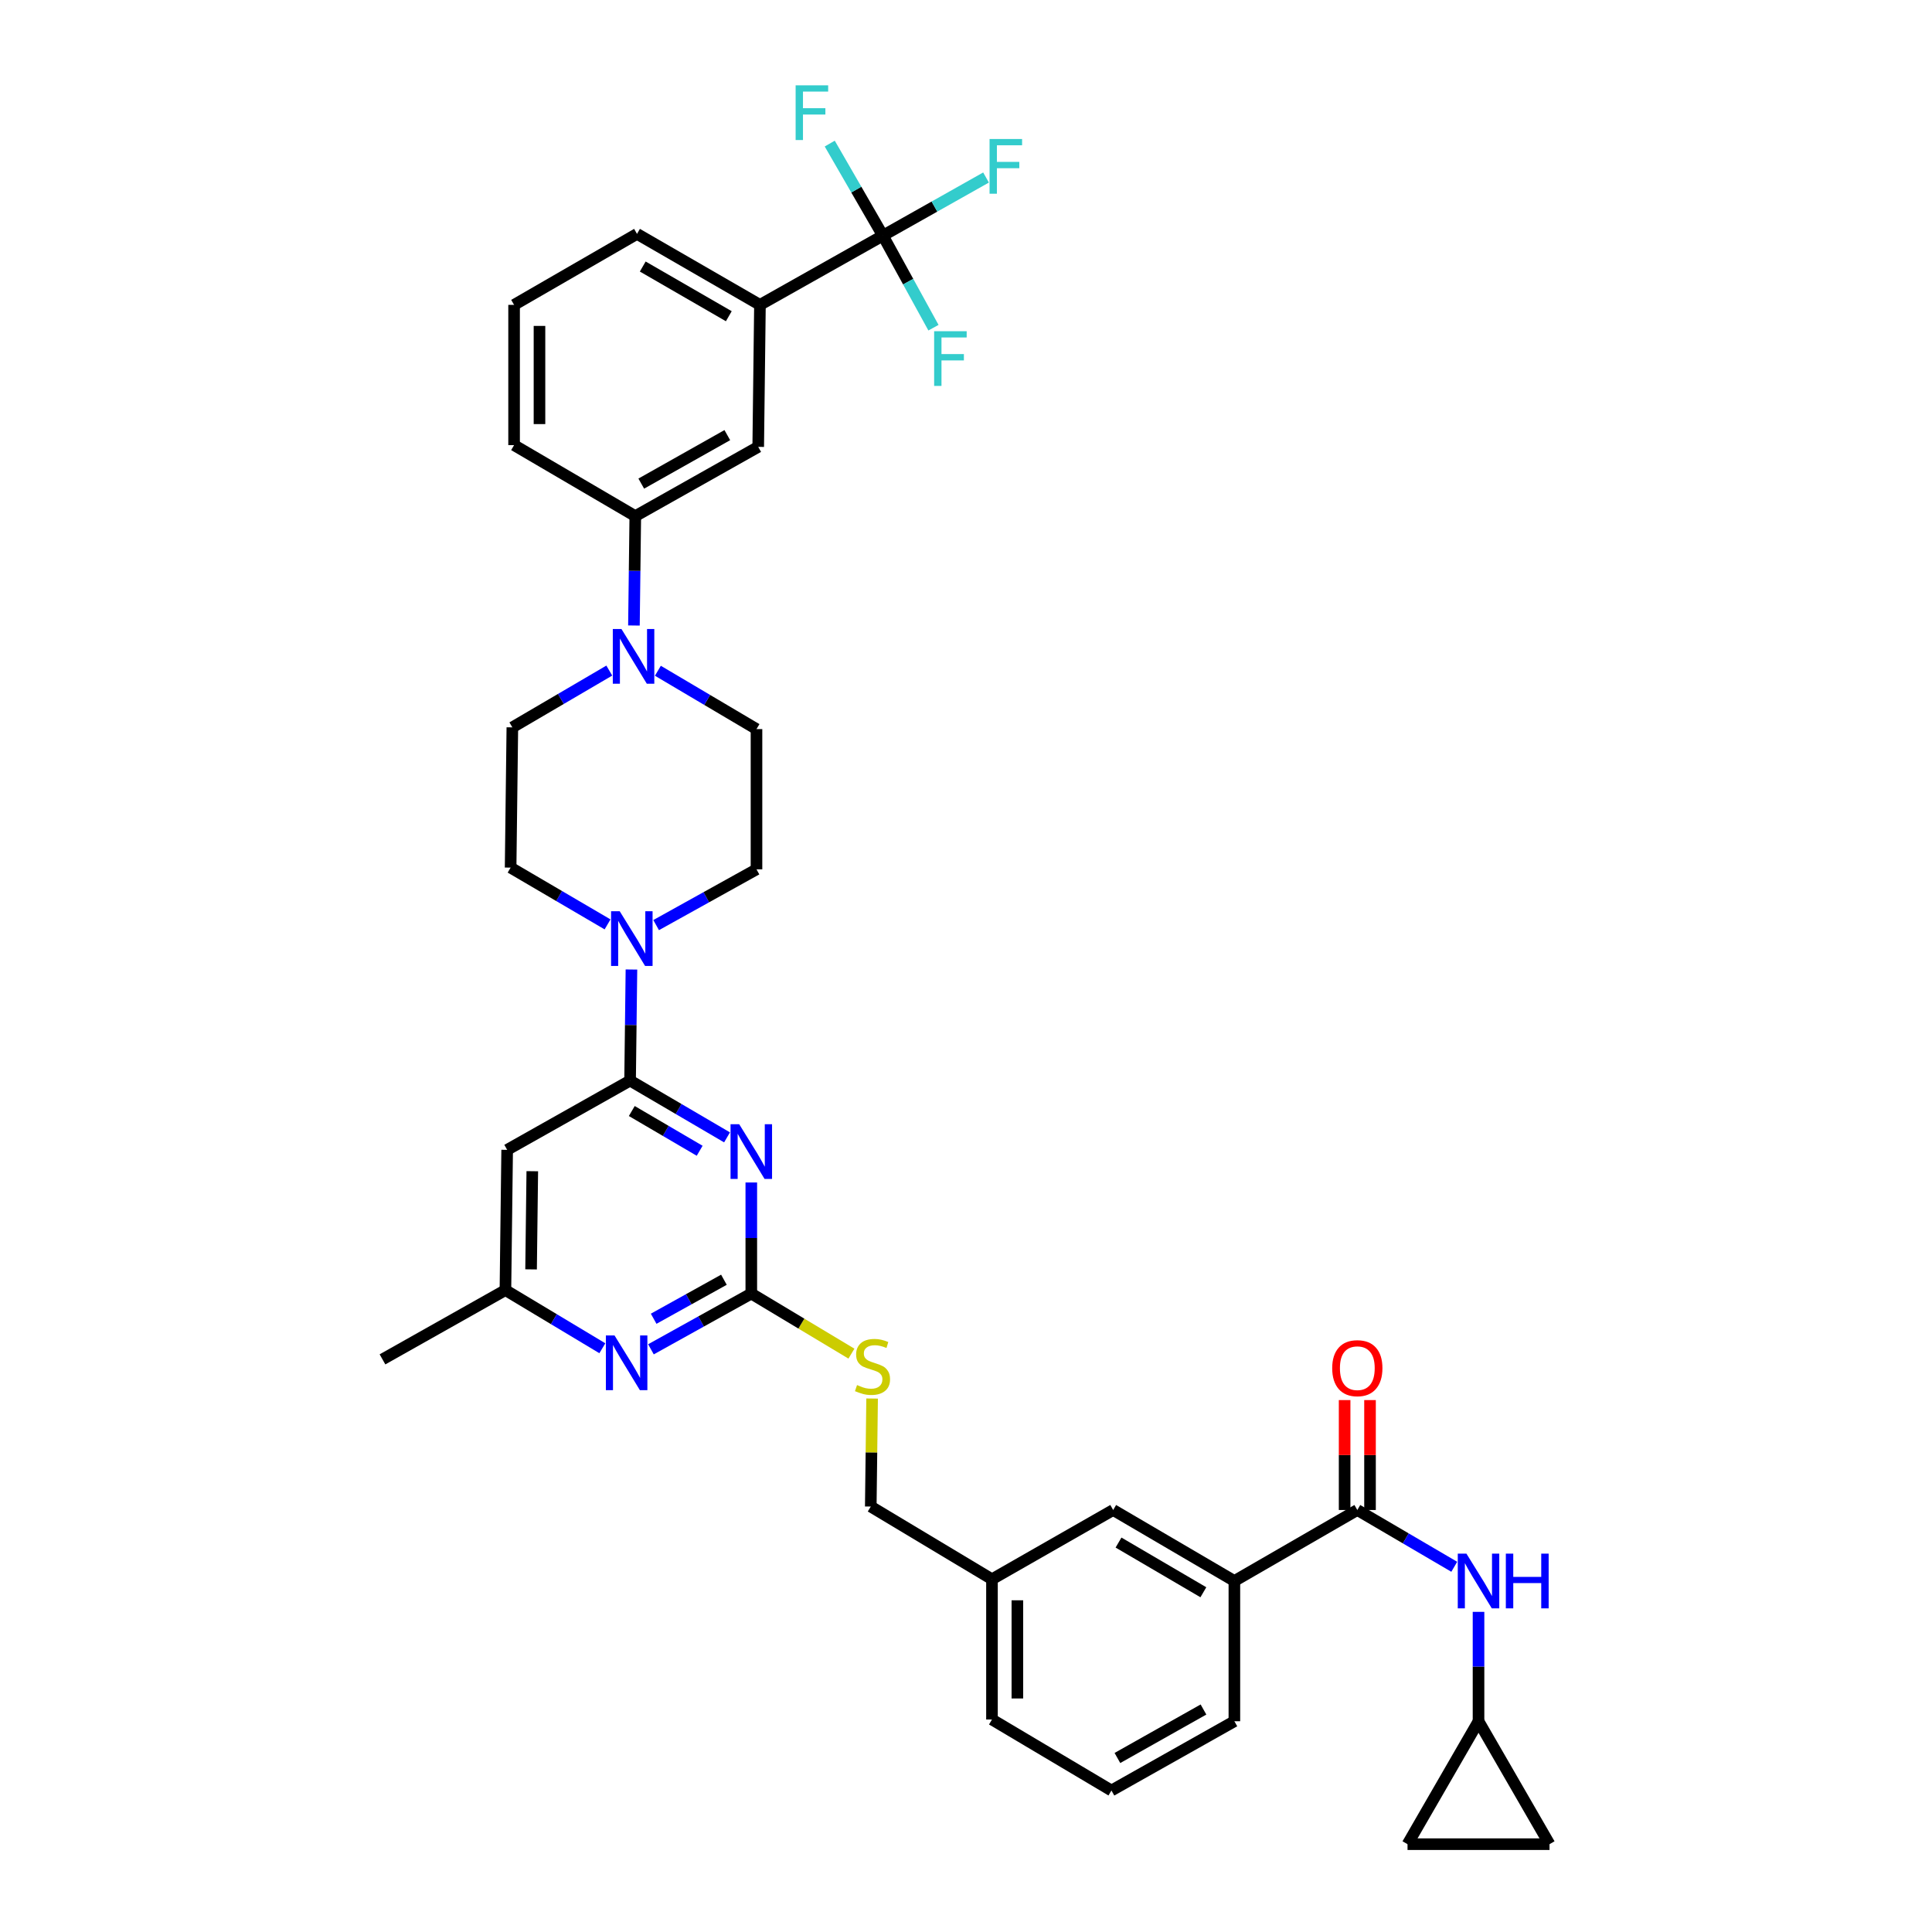 <?xml version='1.0' encoding='iso-8859-1'?>
<svg version='1.1' baseProfile='full'
              xmlns='http://www.w3.org/2000/svg'
                      xmlns:rdkit='http://www.rdkit.org/xml'
                      xmlns:xlink='http://www.w3.org/1999/xlink'
                  xml:space='preserve'
width='1000px' height='1000px' viewBox='0 0 1000 1000'>
<!-- END OF HEADER -->
<rect style='opacity:1.0;fill:#FFFFFF;stroke:none' width='1000' height='1000' x='0' y='0'> </rect>
<path class='bond-0' d='M 765.281,890.913 L 802.026,954.545' style='fill:none;fill-rule:evenodd;stroke:#000000;stroke-width:6px;stroke-linecap:butt;stroke-linejoin:miter;stroke-opacity:1' />
<path class='bond-1' d='M 765.281,890.913 L 728.535,954.545' style='fill:none;fill-rule:evenodd;stroke:#000000;stroke-width:6px;stroke-linecap:butt;stroke-linejoin:miter;stroke-opacity:1' />
<path class='bond-2' d='M 765.281,890.913 L 765.281,862.603' style='fill:none;fill-rule:evenodd;stroke:#000000;stroke-width:6px;stroke-linecap:butt;stroke-linejoin:miter;stroke-opacity:1' />
<path class='bond-2' d='M 765.281,862.603 L 765.281,834.294' style='fill:none;fill-rule:evenodd;stroke:#0000FF;stroke-width:6px;stroke-linecap:butt;stroke-linejoin:miter;stroke-opacity:1' />
<path class='bond-3' d='M 702.546,781.574 L 727.635,796.269' style='fill:none;fill-rule:evenodd;stroke:#000000;stroke-width:6px;stroke-linecap:butt;stroke-linejoin:miter;stroke-opacity:1' />
<path class='bond-3' d='M 727.635,796.269 L 752.723,810.964' style='fill:none;fill-rule:evenodd;stroke:#0000FF;stroke-width:6px;stroke-linecap:butt;stroke-linejoin:miter;stroke-opacity:1' />
<path class='bond-4' d='M 709.118,781.574 L 709.118,753.127' style='fill:none;fill-rule:evenodd;stroke:#000000;stroke-width:6px;stroke-linecap:butt;stroke-linejoin:miter;stroke-opacity:1' />
<path class='bond-4' d='M 709.118,753.127 L 709.118,724.68' style='fill:none;fill-rule:evenodd;stroke:#FF0000;stroke-width:6px;stroke-linecap:butt;stroke-linejoin:miter;stroke-opacity:1' />
<path class='bond-4' d='M 695.974,781.574 L 695.974,753.127' style='fill:none;fill-rule:evenodd;stroke:#000000;stroke-width:6px;stroke-linecap:butt;stroke-linejoin:miter;stroke-opacity:1' />
<path class='bond-4' d='M 695.974,753.127 L 695.974,724.68' style='fill:none;fill-rule:evenodd;stroke:#FF0000;stroke-width:6px;stroke-linecap:butt;stroke-linejoin:miter;stroke-opacity:1' />
<path class='bond-5' d='M 702.546,781.574 L 638.913,818.32' style='fill:none;fill-rule:evenodd;stroke:#000000;stroke-width:6px;stroke-linecap:butt;stroke-linejoin:miter;stroke-opacity:1' />
<path class='bond-6' d='M 802.026,954.545 L 728.535,954.545' style='fill:none;fill-rule:evenodd;stroke:#000000;stroke-width:6px;stroke-linecap:butt;stroke-linejoin:miter;stroke-opacity:1' />
<path class='bond-7' d='M 391.56,377.38 L 366.037,362.282' style='fill:none;fill-rule:evenodd;stroke:#000000;stroke-width:6px;stroke-linecap:butt;stroke-linejoin:miter;stroke-opacity:1' />
<path class='bond-7' d='M 366.037,362.282 L 340.515,347.183' style='fill:none;fill-rule:evenodd;stroke:#0000FF;stroke-width:6px;stroke-linecap:butt;stroke-linejoin:miter;stroke-opacity:1' />
<path class='bond-8' d='M 391.56,377.38 L 391.56,449.973' style='fill:none;fill-rule:evenodd;stroke:#000000;stroke-width:6px;stroke-linecap:butt;stroke-linejoin:miter;stroke-opacity:1' />
<path class='bond-9' d='M 314.471,478.465 L 289.382,463.77' style='fill:none;fill-rule:evenodd;stroke:#0000FF;stroke-width:6px;stroke-linecap:butt;stroke-linejoin:miter;stroke-opacity:1' />
<path class='bond-9' d='M 289.382,463.77 L 264.294,449.075' style='fill:none;fill-rule:evenodd;stroke:#000000;stroke-width:6px;stroke-linecap:butt;stroke-linejoin:miter;stroke-opacity:1' />
<path class='bond-10' d='M 326.833,501.818 L 326.482,530.565' style='fill:none;fill-rule:evenodd;stroke:#0000FF;stroke-width:6px;stroke-linecap:butt;stroke-linejoin:miter;stroke-opacity:1' />
<path class='bond-10' d='M 326.482,530.565 L 326.13,559.312' style='fill:none;fill-rule:evenodd;stroke:#000000;stroke-width:6px;stroke-linecap:butt;stroke-linejoin:miter;stroke-opacity:1' />
<path class='bond-11' d='M 339.614,478.829 L 365.587,464.401' style='fill:none;fill-rule:evenodd;stroke:#0000FF;stroke-width:6px;stroke-linecap:butt;stroke-linejoin:miter;stroke-opacity:1' />
<path class='bond-11' d='M 365.587,464.401 L 391.56,449.973' style='fill:none;fill-rule:evenodd;stroke:#000000;stroke-width:6px;stroke-linecap:butt;stroke-linejoin:miter;stroke-opacity:1' />
<path class='bond-12' d='M 315.369,347.092 L 290.281,361.787' style='fill:none;fill-rule:evenodd;stroke:#0000FF;stroke-width:6px;stroke-linecap:butt;stroke-linejoin:miter;stroke-opacity:1' />
<path class='bond-12' d='M 290.281,361.787 L 265.192,376.482' style='fill:none;fill-rule:evenodd;stroke:#000000;stroke-width:6px;stroke-linecap:butt;stroke-linejoin:miter;stroke-opacity:1' />
<path class='bond-13' d='M 328.124,323.761 L 328.475,295.452' style='fill:none;fill-rule:evenodd;stroke:#0000FF;stroke-width:6px;stroke-linecap:butt;stroke-linejoin:miter;stroke-opacity:1' />
<path class='bond-13' d='M 328.475,295.452 L 328.825,267.144' style='fill:none;fill-rule:evenodd;stroke:#000000;stroke-width:6px;stroke-linecap:butt;stroke-linejoin:miter;stroke-opacity:1' />
<path class='bond-14' d='M 440.698,700.64 L 414.785,685.094' style='fill:none;fill-rule:evenodd;stroke:#CCCC00;stroke-width:6px;stroke-linecap:butt;stroke-linejoin:miter;stroke-opacity:1' />
<path class='bond-14' d='M 414.785,685.094 L 388.872,669.548' style='fill:none;fill-rule:evenodd;stroke:#000000;stroke-width:6px;stroke-linecap:butt;stroke-linejoin:miter;stroke-opacity:1' />
<path class='bond-15' d='M 451.401,723.88 L 451.055,751.832' style='fill:none;fill-rule:evenodd;stroke:#CCCC00;stroke-width:6px;stroke-linecap:butt;stroke-linejoin:miter;stroke-opacity:1' />
<path class='bond-15' d='M 451.055,751.832 L 450.709,779.785' style='fill:none;fill-rule:evenodd;stroke:#000000;stroke-width:6px;stroke-linecap:butt;stroke-linejoin:miter;stroke-opacity:1' />
<path class='bond-16' d='M 262.505,595.159 L 261.607,667.752' style='fill:none;fill-rule:evenodd;stroke:#000000;stroke-width:6px;stroke-linecap:butt;stroke-linejoin:miter;stroke-opacity:1' />
<path class='bond-16' d='M 275.513,606.211 L 274.885,657.026' style='fill:none;fill-rule:evenodd;stroke:#000000;stroke-width:6px;stroke-linecap:butt;stroke-linejoin:miter;stroke-opacity:1' />
<path class='bond-17' d='M 262.505,595.159 L 326.13,559.312' style='fill:none;fill-rule:evenodd;stroke:#000000;stroke-width:6px;stroke-linecap:butt;stroke-linejoin:miter;stroke-opacity:1' />
<path class='bond-18' d='M 261.607,667.752 L 197.974,703.607' style='fill:none;fill-rule:evenodd;stroke:#000000;stroke-width:6px;stroke-linecap:butt;stroke-linejoin:miter;stroke-opacity:1' />
<path class='bond-19' d='M 261.607,667.752 L 286.689,682.803' style='fill:none;fill-rule:evenodd;stroke:#000000;stroke-width:6px;stroke-linecap:butt;stroke-linejoin:miter;stroke-opacity:1' />
<path class='bond-19' d='M 286.689,682.803 L 311.772,697.854' style='fill:none;fill-rule:evenodd;stroke:#0000FF;stroke-width:6px;stroke-linecap:butt;stroke-linejoin:miter;stroke-opacity:1' />
<path class='bond-20' d='M 336.927,698.404 L 362.9,683.976' style='fill:none;fill-rule:evenodd;stroke:#0000FF;stroke-width:6px;stroke-linecap:butt;stroke-linejoin:miter;stroke-opacity:1' />
<path class='bond-20' d='M 362.9,683.976 L 388.872,669.548' style='fill:none;fill-rule:evenodd;stroke:#000000;stroke-width:6px;stroke-linecap:butt;stroke-linejoin:miter;stroke-opacity:1' />
<path class='bond-20' d='M 338.336,682.586 L 356.517,672.486' style='fill:none;fill-rule:evenodd;stroke:#0000FF;stroke-width:6px;stroke-linecap:butt;stroke-linejoin:miter;stroke-opacity:1' />
<path class='bond-20' d='M 356.517,672.486 L 374.698,662.386' style='fill:none;fill-rule:evenodd;stroke:#000000;stroke-width:6px;stroke-linecap:butt;stroke-linejoin:miter;stroke-opacity:1' />
<path class='bond-21' d='M 388.872,669.548 L 388.872,640.801' style='fill:none;fill-rule:evenodd;stroke:#000000;stroke-width:6px;stroke-linecap:butt;stroke-linejoin:miter;stroke-opacity:1' />
<path class='bond-21' d='M 388.872,640.801 L 388.872,612.054' style='fill:none;fill-rule:evenodd;stroke:#0000FF;stroke-width:6px;stroke-linecap:butt;stroke-linejoin:miter;stroke-opacity:1' />
<path class='bond-22' d='M 376.315,588.703 L 351.223,574.007' style='fill:none;fill-rule:evenodd;stroke:#0000FF;stroke-width:6px;stroke-linecap:butt;stroke-linejoin:miter;stroke-opacity:1' />
<path class='bond-22' d='M 351.223,574.007 L 326.13,559.312' style='fill:none;fill-rule:evenodd;stroke:#000000;stroke-width:6px;stroke-linecap:butt;stroke-linejoin:miter;stroke-opacity:1' />
<path class='bond-22' d='M 362.144,595.636 L 344.58,585.349' style='fill:none;fill-rule:evenodd;stroke:#0000FF;stroke-width:6px;stroke-linecap:butt;stroke-linejoin:miter;stroke-opacity:1' />
<path class='bond-22' d='M 344.58,585.349 L 327.015,575.062' style='fill:none;fill-rule:evenodd;stroke:#000000;stroke-width:6px;stroke-linecap:butt;stroke-linejoin:miter;stroke-opacity:1' />
<path class='bond-23' d='M 513.444,817.421 L 513.444,890.014' style='fill:none;fill-rule:evenodd;stroke:#000000;stroke-width:6px;stroke-linecap:butt;stroke-linejoin:miter;stroke-opacity:1' />
<path class='bond-23' d='M 526.588,828.31 L 526.588,879.125' style='fill:none;fill-rule:evenodd;stroke:#000000;stroke-width:6px;stroke-linecap:butt;stroke-linejoin:miter;stroke-opacity:1' />
<path class='bond-24' d='M 513.444,817.421 L 576.178,781.574' style='fill:none;fill-rule:evenodd;stroke:#000000;stroke-width:6px;stroke-linecap:butt;stroke-linejoin:miter;stroke-opacity:1' />
<path class='bond-25' d='M 513.444,817.421 L 450.709,779.785' style='fill:none;fill-rule:evenodd;stroke:#000000;stroke-width:6px;stroke-linecap:butt;stroke-linejoin:miter;stroke-opacity:1' />
<path class='bond-26' d='M 513.444,890.014 L 575.28,926.76' style='fill:none;fill-rule:evenodd;stroke:#000000;stroke-width:6px;stroke-linecap:butt;stroke-linejoin:miter;stroke-opacity:1' />
<path class='bond-27' d='M 575.28,926.76 L 638.913,890.913' style='fill:none;fill-rule:evenodd;stroke:#000000;stroke-width:6px;stroke-linecap:butt;stroke-linejoin:miter;stroke-opacity:1' />
<path class='bond-27' d='M 578.374,909.931 L 622.917,884.838' style='fill:none;fill-rule:evenodd;stroke:#000000;stroke-width:6px;stroke-linecap:butt;stroke-linejoin:miter;stroke-opacity:1' />
<path class='bond-28' d='M 638.913,890.913 L 638.913,818.32' style='fill:none;fill-rule:evenodd;stroke:#000000;stroke-width:6px;stroke-linecap:butt;stroke-linejoin:miter;stroke-opacity:1' />
<path class='bond-29' d='M 638.913,818.32 L 576.178,781.574' style='fill:none;fill-rule:evenodd;stroke:#000000;stroke-width:6px;stroke-linecap:butt;stroke-linejoin:miter;stroke-opacity:1' />
<path class='bond-29' d='M 622.86,824.15 L 578.945,798.428' style='fill:none;fill-rule:evenodd;stroke:#000000;stroke-width:6px;stroke-linecap:butt;stroke-linejoin:miter;stroke-opacity:1' />
<path class='bond-30' d='M 265.192,376.482 L 264.294,449.075' style='fill:none;fill-rule:evenodd;stroke:#000000;stroke-width:6px;stroke-linecap:butt;stroke-linejoin:miter;stroke-opacity:1' />
<path class='bond-31' d='M 328.825,267.144 L 392.451,231.296' style='fill:none;fill-rule:evenodd;stroke:#000000;stroke-width:6px;stroke-linecap:butt;stroke-linejoin:miter;stroke-opacity:1' />
<path class='bond-31' d='M 331.917,250.315 L 376.455,225.221' style='fill:none;fill-rule:evenodd;stroke:#000000;stroke-width:6px;stroke-linecap:butt;stroke-linejoin:miter;stroke-opacity:1' />
<path class='bond-32' d='M 328.825,267.144 L 266.09,230.398' style='fill:none;fill-rule:evenodd;stroke:#000000;stroke-width:6px;stroke-linecap:butt;stroke-linejoin:miter;stroke-opacity:1' />
<path class='bond-33' d='M 392.451,231.296 L 393.349,157.805' style='fill:none;fill-rule:evenodd;stroke:#000000;stroke-width:6px;stroke-linecap:butt;stroke-linejoin:miter;stroke-opacity:1' />
<path class='bond-34' d='M 393.349,157.805 L 329.716,121.059' style='fill:none;fill-rule:evenodd;stroke:#000000;stroke-width:6px;stroke-linecap:butt;stroke-linejoin:miter;stroke-opacity:1' />
<path class='bond-34' d='M 377.231,163.676 L 332.688,137.954' style='fill:none;fill-rule:evenodd;stroke:#000000;stroke-width:6px;stroke-linecap:butt;stroke-linejoin:miter;stroke-opacity:1' />
<path class='bond-35' d='M 393.349,157.805 L 456.982,121.958' style='fill:none;fill-rule:evenodd;stroke:#000000;stroke-width:6px;stroke-linecap:butt;stroke-linejoin:miter;stroke-opacity:1' />
<path class='bond-36' d='M 329.716,121.059 L 266.09,157.805' style='fill:none;fill-rule:evenodd;stroke:#000000;stroke-width:6px;stroke-linecap:butt;stroke-linejoin:miter;stroke-opacity:1' />
<path class='bond-37' d='M 266.09,157.805 L 266.09,230.398' style='fill:none;fill-rule:evenodd;stroke:#000000;stroke-width:6px;stroke-linecap:butt;stroke-linejoin:miter;stroke-opacity:1' />
<path class='bond-37' d='M 279.235,168.694 L 279.235,219.509' style='fill:none;fill-rule:evenodd;stroke:#000000;stroke-width:6px;stroke-linecap:butt;stroke-linejoin:miter;stroke-opacity:1' />
<path class='bond-38' d='M 456.982,121.958 L 483.675,106.92' style='fill:none;fill-rule:evenodd;stroke:#000000;stroke-width:6px;stroke-linecap:butt;stroke-linejoin:miter;stroke-opacity:1' />
<path class='bond-38' d='M 483.675,106.92 L 510.369,91.882' style='fill:none;fill-rule:evenodd;stroke:#33CCCC;stroke-width:6px;stroke-linecap:butt;stroke-linejoin:miter;stroke-opacity:1' />
<path class='bond-39' d='M 456.982,121.958 L 443.228,98.14' style='fill:none;fill-rule:evenodd;stroke:#000000;stroke-width:6px;stroke-linecap:butt;stroke-linejoin:miter;stroke-opacity:1' />
<path class='bond-39' d='M 443.228,98.14 L 429.474,74.322' style='fill:none;fill-rule:evenodd;stroke:#33CCCC;stroke-width:6px;stroke-linecap:butt;stroke-linejoin:miter;stroke-opacity:1' />
<path class='bond-40' d='M 456.982,121.958 L 470.069,145.787' style='fill:none;fill-rule:evenodd;stroke:#000000;stroke-width:6px;stroke-linecap:butt;stroke-linejoin:miter;stroke-opacity:1' />
<path class='bond-40' d='M 470.069,145.787 L 483.157,169.616' style='fill:none;fill-rule:evenodd;stroke:#33CCCC;stroke-width:6px;stroke-linecap:butt;stroke-linejoin:miter;stroke-opacity:1' />
<path  class='atom-2' d='M 759.021 804.16
L 768.301 819.16
Q 769.221 820.64, 770.701 823.32
Q 772.181 826, 772.261 826.16
L 772.261 804.16
L 776.021 804.16
L 776.021 832.48
L 772.141 832.48
L 762.181 816.08
Q 761.021 814.16, 759.781 811.96
Q 758.581 809.76, 758.221 809.08
L 758.221 832.48
L 754.541 832.48
L 754.541 804.16
L 759.021 804.16
' fill='#0000FF'/>
<path  class='atom-2' d='M 779.421 804.16
L 783.261 804.16
L 783.261 816.2
L 797.741 816.2
L 797.741 804.16
L 801.581 804.16
L 801.581 832.48
L 797.741 832.48
L 797.741 819.4
L 783.261 819.4
L 783.261 832.48
L 779.421 832.48
L 779.421 804.16
' fill='#0000FF'/>
<path  class='atom-3' d='M 689.546 708.163
Q 689.546 701.363, 692.906 697.563
Q 696.266 693.763, 702.546 693.763
Q 708.826 693.763, 712.186 697.563
Q 715.546 701.363, 715.546 708.163
Q 715.546 715.043, 712.146 718.963
Q 708.746 722.843, 702.546 722.843
Q 696.306 722.843, 692.906 718.963
Q 689.546 715.083, 689.546 708.163
M 702.546 719.643
Q 706.866 719.643, 709.186 716.763
Q 711.546 713.843, 711.546 708.163
Q 711.546 702.603, 709.186 699.803
Q 706.866 696.963, 702.546 696.963
Q 698.226 696.963, 695.866 699.763
Q 693.546 702.563, 693.546 708.163
Q 693.546 713.883, 695.866 716.763
Q 698.226 719.643, 702.546 719.643
' fill='#FF0000'/>
<path  class='atom-6' d='M 320.769 471.66
L 330.049 486.66
Q 330.969 488.14, 332.449 490.82
Q 333.929 493.5, 334.009 493.66
L 334.009 471.66
L 337.769 471.66
L 337.769 499.98
L 333.889 499.98
L 323.929 483.58
Q 322.769 481.66, 321.529 479.46
Q 320.329 477.26, 319.969 476.58
L 319.969 499.98
L 316.289 499.98
L 316.289 471.66
L 320.769 471.66
' fill='#0000FF'/>
<path  class='atom-7' d='M 321.667 325.576
L 330.947 340.576
Q 331.867 342.056, 333.347 344.736
Q 334.827 347.416, 334.907 347.576
L 334.907 325.576
L 338.667 325.576
L 338.667 353.896
L 334.787 353.896
L 324.827 337.496
Q 323.667 335.576, 322.427 333.376
Q 321.227 331.176, 320.867 330.496
L 320.867 353.896
L 317.187 353.896
L 317.187 325.576
L 321.667 325.576
' fill='#0000FF'/>
<path  class='atom-8' d='M 443.607 716.905
Q 443.927 717.025, 445.247 717.585
Q 446.567 718.145, 448.007 718.505
Q 449.487 718.825, 450.927 718.825
Q 453.607 718.825, 455.167 717.545
Q 456.727 716.225, 456.727 713.945
Q 456.727 712.385, 455.927 711.425
Q 455.167 710.465, 453.967 709.945
Q 452.767 709.425, 450.767 708.825
Q 448.247 708.065, 446.727 707.345
Q 445.247 706.625, 444.167 705.105
Q 443.127 703.585, 443.127 701.025
Q 443.127 697.465, 445.527 695.265
Q 447.967 693.065, 452.767 693.065
Q 456.047 693.065, 459.767 694.625
L 458.847 697.705
Q 455.447 696.305, 452.887 696.305
Q 450.127 696.305, 448.607 697.465
Q 447.087 698.585, 447.127 700.545
Q 447.127 702.065, 447.887 702.985
Q 448.687 703.905, 449.807 704.425
Q 450.967 704.945, 452.887 705.545
Q 455.447 706.345, 456.967 707.145
Q 458.487 707.945, 459.567 709.585
Q 460.687 711.185, 460.687 713.945
Q 460.687 717.865, 458.047 719.985
Q 455.447 722.065, 451.087 722.065
Q 448.567 722.065, 446.647 721.505
Q 444.767 720.985, 442.527 720.065
L 443.607 716.905
' fill='#CCCC00'/>
<path  class='atom-11' d='M 318.081 691.236
L 327.361 706.236
Q 328.281 707.716, 329.761 710.396
Q 331.241 713.076, 331.321 713.236
L 331.321 691.236
L 335.081 691.236
L 335.081 719.556
L 331.201 719.556
L 321.241 703.156
Q 320.081 701.236, 318.841 699.036
Q 317.641 696.836, 317.281 696.156
L 317.281 719.556
L 313.601 719.556
L 313.601 691.236
L 318.081 691.236
' fill='#0000FF'/>
<path  class='atom-13' d='M 382.612 581.897
L 391.892 596.897
Q 392.812 598.377, 394.292 601.057
Q 395.772 603.737, 395.852 603.897
L 395.852 581.897
L 399.612 581.897
L 399.612 610.217
L 395.732 610.217
L 385.772 593.817
Q 384.612 591.897, 383.372 589.697
Q 382.172 587.497, 381.812 586.817
L 381.812 610.217
L 378.132 610.217
L 378.132 581.897
L 382.612 581.897
' fill='#0000FF'/>
<path  class='atom-33' d='M 512.195 71.95
L 529.035 71.95
L 529.035 75.19
L 515.995 75.19
L 515.995 83.79
L 527.595 83.79
L 527.595 87.07
L 515.995 87.07
L 515.995 100.27
L 512.195 100.27
L 512.195 71.95
' fill='#33CCCC'/>
<path  class='atom-34' d='M 411.816 44.165
L 428.656 44.165
L 428.656 47.405
L 415.616 47.405
L 415.616 56.005
L 427.216 56.005
L 427.216 59.285
L 415.616 59.285
L 415.616 72.485
L 411.816 72.485
L 411.816 44.165
' fill='#33CCCC'/>
<path  class='atom-35' d='M 483.511 171.431
L 500.351 171.431
L 500.351 174.671
L 487.311 174.671
L 487.311 183.271
L 498.911 183.271
L 498.911 186.551
L 487.311 186.551
L 487.311 199.751
L 483.511 199.751
L 483.511 171.431
' fill='#33CCCC'/>
</svg>
